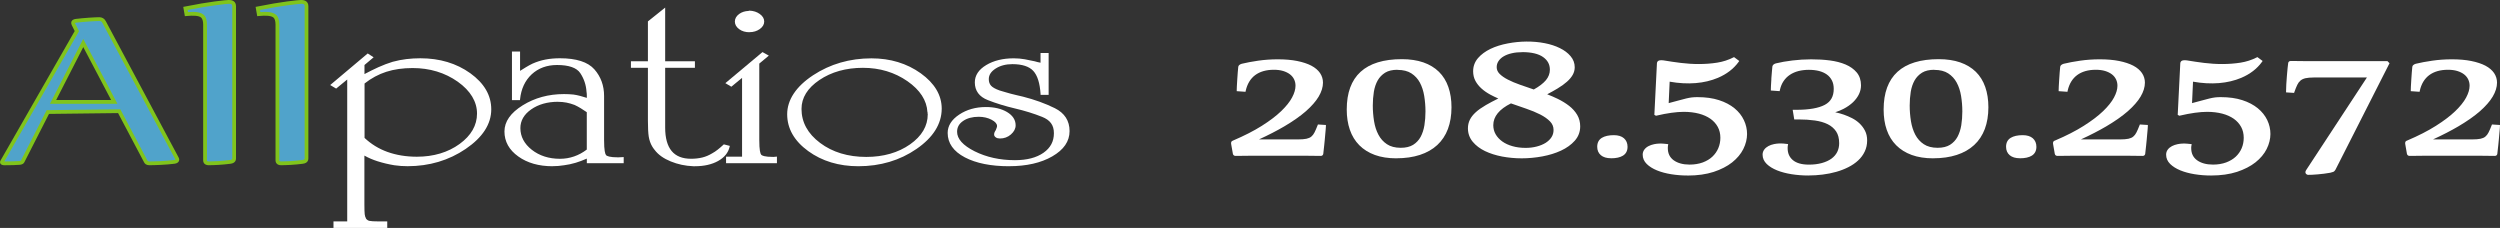 <?xml version="1.0" encoding="UTF-8"?>
<svg id="Layer_1" data-name="Layer 1" xmlns="http://www.w3.org/2000/svg" viewBox="0 0 638.86 58.24">
  <rect x="0" y="0" width="638.86" height="58.24" fill="#333333" stroke="none"/>
  <defs>
    <style>
      .cls-1 {
        fill: #fff;
      }

      .cls-2 {
        fill: #80c41c;
      }

      .cls-3 {
        fill: #50a3cb;
      }
    </style>
  </defs>
  <g>
    <g>
      <path class="cls-1" d="m316.38,22.99c0-.1.01-.39.03-.89.02-.5.05-1.06.1-1.69.04-.63.09-1.25.13-1.87.04-.62.09-1.08.13-1.4.02-.22.24-.4.65-.53,1.19-.29,2.57-.55,4.16-.78,1.59-.23,3.23-.35,4.94-.35,1.88,0,3.52.14,4.92.42,1.4.28,2.57.67,3.51,1.16.94.5,1.64,1.09,2.1,1.79.46.7.7,1.45.7,2.26,0,1.09-.35,2.22-1.05,3.4-.7,1.18-1.77,2.4-3.21,3.65-1.44,1.26-3.26,2.53-5.47,3.84-2.21,1.3-4.83,2.62-7.85,3.94h11.53c.93,0,1.67-.06,2.23-.18.56-.12,1.02-.33,1.38-.62s.66-.69.91-1.17c.25-.49.51-1.1.79-1.83l1.49.1c0,.14-.02.39-.05.74-.03.35-.07.76-.11,1.22-.04.46-.09.95-.13,1.46-.04.51-.09,1.01-.15,1.49-.05.48-.1.91-.15,1.29-.04.38-.08.67-.1.86-.04.13-.15.19-.32.19-1.45-.02-2.65-.03-3.59-.04-.95,0-1.8-.01-2.56-.01h-9.29c-.78,0-1.65,0-2.62.01-.97,0-2.2.02-3.69.04-.19,0-.31-.09-.36-.26l-.42-2.4c-.02-.08-.03-.18-.03-.29,0-.1.03-.17.08-.22.05-.05.15-.1.28-.14,2.85-1.21,5.3-2.46,7.34-3.75,2.04-1.29,3.71-2.55,5-3.79,1.3-1.24,2.25-2.43,2.87-3.58.62-1.15.92-2.21.92-3.16,0-.64-.13-1.23-.39-1.77-.26-.54-.64-1.01-1.15-1.4-.51-.39-1.12-.7-1.85-.91-.72-.22-1.55-.32-2.48-.32-2.03,0-3.69.48-4.97,1.43-1.29.95-2.13,2.35-2.54,4.18l-1.65-.12Z"/>
      <path class="cls-1" d="m337.5,39.84c-1.45-.02-2.65-.03-3.6-.04-.95,0-1.8-.01-2.56-.01h-9.29c-.78,0-1.65,0-2.62.01-.97,0-2.2.02-3.69.04-.35,0-.6-.19-.68-.52l-.43-2.42c-.02-.08-.04-.2-.04-.34,0-.24.1-.39.19-.46.09-.08.21-.14.38-.21,2.8-1.2,5.26-2.45,7.27-3.72,2.01-1.27,3.68-2.53,4.95-3.75,1.26-1.21,2.21-2.39,2.8-3.5.59-1.1.88-2.11.88-3.01,0-.59-.12-1.14-.36-1.63-.23-.49-.59-.92-1.05-1.28-.47-.36-1.06-.65-1.74-.86-.69-.21-1.49-.31-2.38-.31-1.95,0-3.55.46-4.77,1.36-1.21.9-2.02,2.24-2.42,3.99l-.06.28-2.24-.16v-.31c0-.1.01-.4.03-.9.02-.5.05-1.06.1-1.7l.13-1.87c.04-.62.09-1.1.13-1.42.03-.35.33-.63.88-.8,1.2-.29,2.61-.56,4.21-.79,1.6-.23,3.27-.35,4.99-.35,1.89,0,3.57.14,4.99.43,1.43.29,2.64.69,3.6,1.19.98.52,1.73,1.16,2.23,1.89.5.75.75,1.57.75,2.45,0,1.14-.37,2.34-1.1,3.57-.72,1.21-1.82,2.46-3.27,3.74-1.44,1.26-3.3,2.56-5.52,3.87-1.86,1.09-4.03,2.21-6.47,3.33h9.98c.9,0,1.63-.06,2.16-.17.51-.11.92-.29,1.24-.55.32-.27.6-.62.82-1.07.24-.47.5-1.08.78-1.8l.09-.23,2.04.13v.31c0,.15-.02.41-.05.77l-.11,1.22c-.04.46-.09.95-.13,1.46-.04.52-.09,1.01-.15,1.5l-.24,2.16c-.06.2-.21.49-.65.49Zm-11.95-22.67c.96,0,1.82.11,2.57.34.76.23,1.42.55,1.95.97.55.42.97.94,1.25,1.52.28.59.42,1.23.42,1.92,0,1.01-.32,2.13-.96,3.32-.63,1.18-1.61,2.41-2.93,3.67-1.3,1.25-3,2.53-5.06,3.83-2.05,1.29-4.53,2.56-7.38,3.77-.15.05-.18.09-.19.09.03.07.04.13.05.17l.43,2.43c1.52-.03,2.75-.04,3.72-.05.97,0,1.85-.01,2.63-.01h9.29c.76,0,1.61,0,2.56.01.95,0,2.15.02,3.6.04h0s.23-2.06.23-2.06c.05-.48.1-.97.15-1.48.04-.51.09-1,.13-1.46l.11-1.22c.01-.16.03-.29.03-.4l-.92-.06c-.25.65-.5,1.2-.72,1.64-.27.53-.6.96-.99,1.28-.4.33-.91.56-1.52.69-.58.12-1.35.19-2.3.19h-13.11l1.45-.63c3-1.32,5.63-2.64,7.82-3.93,2.19-1.29,4.01-2.57,5.42-3.8,1.4-1.23,2.46-2.43,3.14-3.57.67-1.13,1.01-2.21,1.01-3.23,0-.74-.22-1.44-.64-2.08-.43-.65-1.1-1.21-1.98-1.68-.91-.48-2.06-.86-3.42-1.13-1.38-.27-3.01-.41-4.86-.41-1.68,0-3.33.12-4.89.34-1.58.23-2.97.49-4.13.77-.31.1-.39.2-.4.24-.04.33-.09.79-.13,1.39l-.13,1.87c-.04.63-.08,1.19-.1,1.68-.01.23-.02.42-.02.56l1.06.08c.45-1.77,1.32-3.15,2.6-4.1,1.34-.99,3.08-1.49,5.17-1.49Z"/>
    </g>
    <g>
      <path class="cls-1" d="m358.26,15.47c2.03,0,3.82.27,5.36.8,1.54.54,2.83,1.31,3.87,2.34,1.04,1.02,1.81,2.28,2.33,3.76.52,1.49.78,3.17.78,5.06,0,2.05-.3,3.86-.89,5.43-.59,1.57-1.47,2.9-2.64,3.98-1.17,1.08-2.61,1.9-4.32,2.46-1.72.56-3.69.84-5.91.84-2.05,0-3.84-.28-5.38-.84-1.53-.56-2.82-1.36-3.85-2.41-1.04-1.05-1.81-2.32-2.33-3.81-.52-1.49-.78-3.18-.78-5.07,0-8.36,4.59-12.53,13.76-12.53Zm-1.13,2.04c-1.36,0-2.47.26-3.32.79-.85.53-1.53,1.23-2.02,2.1-.5.87-.84,1.88-1.02,3.02-.18,1.14-.28,2.33-.28,3.56,0,1.37.11,2.72.32,4.05.22,1.33.6,2.51,1.15,3.56.55,1.05,1.31,1.89,2.28,2.54.97.65,2.21.97,3.72.97,1.36,0,2.47-.27,3.34-.81.86-.54,1.54-1.26,2.02-2.16.49-.89.82-1.92,1-3.08.18-1.16.28-2.35.28-3.58,0-1.36-.11-2.7-.32-4.01-.22-1.32-.6-2.49-1.15-3.51-.55-1.02-1.31-1.85-2.28-2.48-.97-.63-2.21-.95-3.72-.95Z"/>
      <path class="cls-1" d="m356.83,40.46c-2.08,0-3.93-.29-5.49-.86-1.57-.57-2.91-1.41-3.98-2.49-1.07-1.08-1.88-2.4-2.41-3.94-.53-1.52-.8-3.26-.8-5.18,0-8.54,4.74-12.87,14.1-12.87,2.06,0,3.9.28,5.47.82,1.58.55,2.93,1.36,3.99,2.41,1.07,1.05,1.88,2.36,2.41,3.89.53,1.52.8,3.25.8,5.17,0,2.07-.31,3.94-.91,5.55-.61,1.62-1.53,3-2.72,4.1-1.2,1.11-2.69,1.96-4.45,2.53-1.74.57-3.77.86-6.01.86Zm1.42-24.66c-9.04,0-13.43,3.99-13.43,12.2,0,1.84.26,3.51.76,4.96.5,1.44,1.26,2.68,2.25,3.69,1,1.01,2.25,1.79,3.73,2.33,1.49.54,3.26.82,5.26.82,2.18,0,4.13-.28,5.81-.82,1.66-.54,3.08-1.34,4.2-2.38,1.12-1.04,1.98-2.33,2.55-3.85.58-1.53.87-3.32.87-5.31,0-1.84-.26-3.5-.76-4.95-.5-1.43-1.26-2.65-2.25-3.64s-2.26-1.74-3.75-2.26c-1.5-.52-3.27-.78-5.25-.78Zm-.29,22.62c-1.57,0-2.89-.35-3.91-1.03-1.01-.68-1.82-1.57-2.39-2.66-.56-1.07-.96-2.3-1.18-3.66-.22-1.34-.33-2.72-.33-4.1,0-1.24.09-2.46.28-3.61.19-1.18.55-2.23,1.06-3.13.52-.92,1.24-1.66,2.14-2.21.9-.56,2.08-.84,3.49-.84,1.57,0,2.88.34,3.91,1,1.01.66,1.82,1.53,2.39,2.6.56,1.05.96,2.27,1.18,3.61.22,1.33.33,2.7.33,4.07,0,1.24-.09,2.46-.28,3.64-.19,1.19-.54,2.26-1.04,3.19-.51.94-1.23,1.71-2.14,2.28-.91.57-2.09.87-3.51.87Zm-.84-20.59c-1.29,0-2.35.25-3.15.74-.8.5-1.44,1.16-1.91,1.98-.47.83-.8,1.81-.98,2.91-.18,1.12-.27,2.3-.27,3.51,0,1.35.11,2.7.32,4,.21,1.29.58,2.45,1.12,3.46.52.99,1.25,1.81,2.17,2.42.91.61,2.1.92,3.54.92,1.29,0,2.35-.26,3.16-.76.81-.51,1.45-1.19,1.91-2.03.46-.86.79-1.86.97-2.97.18-1.14.27-2.33.27-3.53,0-1.33-.11-2.66-.32-3.96-.21-1.28-.58-2.42-1.11-3.41-.52-.97-1.25-1.76-2.17-2.36-.91-.59-2.1-.89-3.54-.89Z"/>
    </g>
    <g>
      <path class="cls-1" d="m403.47,32.29c0,1.33-.44,2.48-1.31,3.46-.87.98-2.01,1.8-3.4,2.44-1.39.65-2.96,1.13-4.7,1.45-1.74.32-3.48.48-5.23.48s-3.33-.15-4.92-.46c-1.6-.3-3.02-.76-4.27-1.37-1.25-.61-2.26-1.37-3.03-2.29-.77-.92-1.15-1.99-1.15-3.22,0-.73.15-1.41.45-2.04.3-.62.78-1.23,1.43-1.82.65-.59,1.49-1.19,2.54-1.8,1.05-.61,2.32-1.27,3.81-1.99-.95-.38-1.84-.8-2.67-1.25-.83-.45-1.56-.95-2.19-1.51-.63-.56-1.12-1.18-1.49-1.86-.37-.68-.55-1.45-.55-2.31,0-1.2.39-2.25,1.17-3.15.78-.9,1.8-1.66,3.08-2.26,1.27-.61,2.73-1.07,4.36-1.38,1.63-.31,3.3-.47,5-.47,1.49,0,2.94.14,4.34.42,1.4.28,2.65.69,3.74,1.22,1.09.54,1.96,1.19,2.62,1.97.66.78.99,1.65.99,2.62,0,.62-.16,1.21-.47,1.77-.31.56-.78,1.11-1.39,1.67-.62.55-1.4,1.11-2.35,1.69-.95.58-2.05,1.18-3.3,1.82,1.17.43,2.28.91,3.35,1.43,1.07.52,2.02,1.1,2.85,1.75.83.65,1.49,1.38,1.98,2.2.49.82.73,1.75.73,2.77Zm-17.36-6.23c-3.22,1.57-4.83,3.54-4.83,5.92,0,.91.22,1.74.65,2.49.43.75,1.03,1.4,1.8,1.94.77.54,1.67.96,2.72,1.26,1.05.3,2.2.44,3.45.44,1.01,0,1.98-.12,2.88-.35.91-.23,1.7-.56,2.38-.98.68-.42,1.21-.94,1.6-1.55.39-.61.58-1.29.58-2.04,0-.93-.33-1.73-.99-2.41-.66-.68-1.52-1.29-2.59-1.83-1.07-.54-2.27-1.04-3.61-1.5-1.34-.46-2.69-.92-4.05-1.4Zm5.89-2.83c1.49-.81,2.6-1.66,3.32-2.53.72-.87,1.08-1.83,1.08-2.89,0-1.44-.62-2.6-1.86-3.49-1.24-.89-3.08-1.33-5.52-1.33-.99,0-1.91.1-2.75.29-.84.19-1.57.47-2.17.83-.6.36-1.08.8-1.42,1.32-.35.52-.52,1.1-.52,1.74,0,.72.27,1.36.83,1.92.55.56,1.28,1.07,2.2,1.55.92.47,1.96.92,3.14,1.33,1.18.42,2.4.84,3.68,1.27Z"/>
      <path class="cls-1" d="m388.83,40.46c-1.7,0-3.37-.16-4.98-.46-1.62-.31-3.08-.78-4.36-1.39-1.29-.62-2.34-1.42-3.14-2.38-.81-.98-1.23-2.13-1.23-3.44,0-.78.16-1.51.49-2.18.32-.66.82-1.3,1.5-1.92.66-.61,1.54-1.22,2.6-1.84.9-.52,1.96-1.08,3.17-1.68-.71-.31-1.39-.64-2.03-.98-.85-.46-1.61-.98-2.25-1.56-.65-.58-1.18-1.24-1.56-1.95-.39-.72-.59-1.56-.59-2.47,0-1.27.42-2.41,1.25-3.37.8-.93,1.88-1.72,3.18-2.35,1.29-.62,2.79-1.09,4.44-1.4,3.08-.59,6.43-.65,9.47-.05,1.42.28,2.71.7,3.82,1.25,1.13.55,2.05,1.24,2.73,2.05.71.83,1.07,1.79,1.07,2.84,0,.68-.17,1.33-.51,1.94-.33.59-.82,1.18-1.46,1.75-.62.56-1.43,1.14-2.4,1.73-.78.47-1.67.97-2.66,1.49.92.36,1.83.76,2.69,1.17,1.08.53,2.06,1.13,2.91,1.79.86.67,1.55,1.44,2.06,2.3.51.87.77,1.86.77,2.94,0,1.4-.47,2.64-1.4,3.68-.9,1.01-2.08,1.86-3.51,2.52-1.41.66-3.02,1.15-4.78,1.48-1.75.32-3.53.49-5.29.49Zm1.55-29.17c-1.68,0-3.34.15-4.94.46-1.6.31-3.03.76-4.28,1.35-1.23.58-2.22,1.32-2.97,2.18-.73.85-1.09,1.81-1.09,2.94,0,.8.17,1.53.51,2.15.35.64.82,1.24,1.42,1.77.6.54,1.32,1.03,2.12,1.47.81.44,1.7.85,2.64,1.23l.69.28-.67.32c-1.47.71-2.74,1.37-3.78,1.98-1.02.59-1.86,1.18-2.48,1.76-.61.56-1.07,1.14-1.35,1.72-.28.58-.42,1.21-.42,1.89,0,1.16.35,2.15,1.07,3.01.73.88,1.71,1.62,2.92,2.2,1.22.59,2.63,1.04,4.19,1.34,3.2.61,6.68.59,10.03-.02,1.7-.31,3.26-.79,4.62-1.42,1.34-.62,2.45-1.42,3.29-2.36.83-.93,1.23-1.99,1.23-3.24,0-.96-.23-1.83-.68-2.6-.46-.78-1.1-1.49-1.89-2.11-.81-.63-1.75-1.21-2.79-1.71-1.06-.51-2.17-.99-3.32-1.41l-.71-.26.67-.34c1.24-.63,2.34-1.24,3.28-1.81.93-.56,1.7-1.12,2.3-1.65.58-.52,1.03-1.05,1.33-1.58.28-.51.43-1.05.43-1.61,0-.9-.3-1.69-.91-2.41-.62-.74-1.47-1.37-2.52-1.88-1.06-.52-2.29-.92-3.66-1.19-1.38-.27-2.81-.41-4.27-.41Zm-.49,27.16c-1.28,0-2.47-.15-3.54-.46-1.08-.3-2.03-.74-2.82-1.31-.8-.57-1.44-1.26-1.89-2.05-.46-.8-.69-1.69-.69-2.66,0-2.51,1.69-4.6,5.01-6.22l.12-.06.13.05c1.36.48,2.71.95,4.04,1.4,1.34.45,2.57.96,3.65,1.52,1.1.56,2,1.2,2.68,1.9.72.74,1.08,1.63,1.08,2.64,0,.81-.21,1.56-.63,2.22-.41.65-.99,1.2-1.71,1.65-.71.44-1.54.78-2.47,1.02-.93.24-1.93.36-2.96.36Zm-3.77-12.03c-3,1.49-4.52,3.36-4.52,5.56,0,.85.2,1.63.6,2.33.41.71.98,1.32,1.7,1.84.73.52,1.61.93,2.62,1.21,1.01.29,2.14.43,3.36.43.98,0,1.92-.11,2.8-.34.87-.22,1.64-.54,2.29-.94.63-.4,1.14-.88,1.5-1.44.36-.56.53-1.17.53-1.86,0-.84-.29-1.56-.9-2.18-.63-.65-1.47-1.24-2.5-1.77-1.06-.54-2.26-1.03-3.57-1.48-1.3-.44-2.6-.89-3.92-1.36Zm5.9-2.83l-.14-.05c-1.28-.43-2.5-.86-3.68-1.27-1.19-.42-2.26-.87-3.18-1.35-.94-.48-1.71-1.02-2.29-1.61-.61-.62-.92-1.34-.92-2.15,0-.7.19-1.35.57-1.92.37-.56.89-1.04,1.53-1.42.63-.38,1.39-.67,2.27-.86.86-.2,1.81-.3,2.83-.3,2.5,0,4.42.47,5.71,1.39,1.33.95,2,2.21,2,3.76,0,1.13-.39,2.17-1.16,3.1-.75.9-1.9,1.78-3.42,2.61l-.13.07Zm-3.01-10.26c-.97,0-1.87.09-2.68.28-.81.18-1.5.45-2.08.79-.56.33-1,.74-1.32,1.22-.31.47-.46.98-.46,1.55,0,.63.24,1.19.73,1.69.52.53,1.24,1.03,2.12,1.48.9.46,1.94.91,3.1,1.31,1.13.4,2.31.81,3.53,1.22,1.38-.77,2.42-1.57,3.1-2.38.67-.81,1.01-1.71,1.01-2.68,0-1.34-.56-2.39-1.72-3.22-1.18-.84-2.97-1.27-5.33-1.27Z"/>
    </g>
    <g>
      <path class="cls-1" d="m415.58,37.49c0,.91-.34,1.57-1.02,1.99-.68.41-1.64.62-2.87.62-1.04,0-1.83-.23-2.38-.69-.55-.46-.83-1.1-.83-1.92,0-.91.35-1.58,1.04-2,.69-.42,1.65-.64,2.88-.64,1.04,0,1.82.24,2.36.71.54.47.81,1.11.81,1.93Z"/>
      <path class="cls-1" d="m411.69,40.44c-1.11,0-1.98-.26-2.59-.77-.63-.53-.94-1.26-.94-2.17,0-1.03.4-1.8,1.19-2.28.74-.45,1.77-.68,3.06-.68,1.11,0,1.98.27,2.58.79.61.54.92,1.27.92,2.18,0,1.03-.4,1.79-1.18,2.27-.73.45-1.75.67-3.04.67Zm.71-5.25c-1.16,0-2.08.2-2.71.59-.59.36-.88.92-.88,1.72,0,.72.23,1.26.71,1.66.49.41,1.22.62,2.17.62,1.16,0,2.07-.19,2.69-.57.58-.35.86-.91.86-1.71,0-.72-.23-1.27-.7-1.68-.48-.41-1.2-.62-2.15-.62Z"/>
    </g>
    <g>
      <path class="cls-1" d="m423.06,29.18l.65-13.01c.02-.22.17-.36.44-.4.27-.04.56-.04.86.01,1.42.24,2.91.46,4.45.65,1.54.19,3.13.29,4.74.29s3.11-.12,4.62-.36c1.5-.24,2.91-.69,4.23-1.37l.91.67c-1.23,1.69-2.94,3-5.13,3.93-2.19.93-4.69,1.39-7.5,1.39-1.6,0-3.27-.17-5.02-.5l-.29,6.3c1.23-.32,2.22-.58,2.98-.79.76-.21,1.4-.38,1.93-.5.53-.13,1-.22,1.41-.26.41-.05.87-.07,1.39-.07,2.05,0,3.85.25,5.39.75,1.54.5,2.83,1.18,3.85,2.03,1.03.85,1.8,1.82,2.32,2.91.52,1.09.78,2.23.78,3.42s-.31,2.46-.92,3.68-1.54,2.32-2.77,3.29c-1.23.97-2.77,1.77-4.63,2.37-1.86.61-4.03.91-6.51.91-1.4,0-2.77-.11-4.11-.32-1.34-.22-2.53-.54-3.56-.96-1.04-.42-1.87-.94-2.49-1.56-.63-.62-.94-1.33-.94-2.15,0-.42.12-.78.36-1.1.24-.32.56-.58.96-.79.4-.21.85-.36,1.36-.47.51-.1,1.03-.16,1.57-.16.26,0,.52.01.78.04.26.02.52.05.78.08-.02.13-.04.25-.05.36-.01.11-.02.23-.02.36,0,1.45.54,2.58,1.62,3.37,1.08.79,2.5,1.19,4.27,1.19,1.3,0,2.46-.19,3.48-.58,1.03-.38,1.88-.9,2.57-1.55.69-.65,1.22-1.41,1.59-2.28.37-.87.55-1.8.55-2.79,0-1.09-.23-2.06-.7-2.92-.46-.86-1.12-1.59-1.98-2.19-.85-.6-1.87-1.05-3.06-1.37-1.19-.31-2.5-.47-3.95-.47-1.92,0-4.27.33-7.06.98l-.13-.07Z"/>
      <path class="cls-1" d="m431.22,44.85c-1.41,0-2.82-.11-4.17-.33-1.36-.22-2.58-.55-3.63-.98-1.07-.44-1.95-.99-2.6-1.63-.69-.68-1.04-1.48-1.04-2.38,0-.49.14-.92.42-1.3.27-.36.62-.66,1.07-.89.42-.22.91-.39,1.45-.5.78-.16,1.62-.2,2.45-.12.26.02.52.05.79.08l.35.04-.06.34c-.02.12-.04.23-.04.33,0,.1-.01.21-.01.33,0,1.35.49,2.37,1.48,3.1,1.02.74,2.39,1.12,4.08,1.12,1.25,0,2.38-.19,3.37-.55.98-.37,1.81-.86,2.46-1.48.65-.61,1.16-1.34,1.51-2.16.35-.83.53-1.72.53-2.66,0-1.02-.22-1.96-.66-2.77-.44-.81-1.07-1.51-1.87-2.08-.82-.57-1.81-1.02-2.95-1.32-1.16-.3-2.46-.46-3.87-.46-1.89,0-4.24.33-6.98.97l-.12.03-.42-.23.66-13.22c.04-.39.3-.65.72-.71.3-.05.62-.04.96.01,1.42.24,2.91.46,4.44.65,3,.37,6.26.41,9.27-.07,1.46-.23,2.85-.68,4.13-1.33l.18-.09,1.34.99-.19.27c-1.26,1.73-3.03,3.09-5.27,4.04-3.4,1.44-7.63,1.82-12.33.98l-.25,5.48c1.03-.27,1.88-.49,2.54-.68.76-.21,1.41-.38,1.94-.51.54-.13,1.03-.22,1.45-.27.42-.05.9-.07,1.43-.07,2.08,0,3.93.26,5.5.77,1.58.51,2.91,1.22,3.96,2.08,1.06.87,1.87,1.89,2.4,3.03.54,1.13.81,2.33.81,3.56s-.32,2.56-.96,3.83c-.63,1.26-1.6,2.41-2.86,3.41-1.25.99-2.85,1.81-4.73,2.43-1.88.61-4.11.93-6.61.93Zm-6.87-7.5c-.51,0-1.02.05-1.5.15-.48.1-.91.25-1.27.44-.35.18-.64.42-.84.69-.2.26-.29.56-.29.91,0,.73.27,1.35.84,1.91.59.58,1.39,1.08,2.39,1.49,1.01.41,2.18.73,3.49.94,1.32.21,2.68.32,4.06.32,2.44,0,4.59-.3,6.41-.89,1.81-.59,3.34-1.37,4.53-2.32,1.19-.94,2.09-2.01,2.68-3.18.59-1.17.89-2.36.89-3.53s-.25-2.23-.75-3.27c-.49-1.04-1.24-1.99-2.23-2.8-.99-.82-2.25-1.48-3.75-1.97-1.5-.49-3.28-.74-5.29-.74-.51,0-.96.02-1.35.07-.39.05-.85.13-1.37.26-.53.13-1.17.29-1.92.5-.76.21-1.75.47-2.98.79l-.43.11.33-7.13.38.07c4.71.91,8.96.56,12.33-.87,2.01-.85,3.62-2.05,4.8-3.56l-.48-.35c-1.29.63-2.68,1.07-4.14,1.31-3.06.49-6.4.45-9.45.07-1.54-.19-3.04-.41-4.47-.65-.27-.04-.52-.05-.75-.01-.15.02-.15.06-.16.1l-.63,12.66c2.67-.61,4.97-.92,6.84-.92,1.47,0,2.83.16,4.04.48,1.22.32,2.29.8,3.17,1.42.89.63,1.59,1.4,2.08,2.31.49.91.74,1.95.74,3.08,0,1.03-.19,2.01-.58,2.92-.38.91-.94,1.71-1.67,2.39-.72.67-1.62,1.22-2.69,1.61-1.06.4-2.27.6-3.6.6-1.83,0-3.34-.42-4.47-1.25-1.17-.85-1.75-2.08-1.75-3.63,0-.14,0-.27.02-.39,0-.01,0-.02,0-.04-.14-.02-.29-.03-.43-.04-.25-.02-.5-.03-.75-.03Z"/>
    </g>
    <g>
      <path class="cls-1" d="m456.55,37.11c-.02.13-.04.25-.05.37-.01.12-.02.24-.02.37,0,1.41.49,2.52,1.46,3.33.97.82,2.41,1.22,4.31,1.22,1.27,0,2.41-.14,3.42-.42s1.85-.67,2.54-1.17c.69-.5,1.21-1.11,1.57-1.82.36-.71.53-1.51.53-2.39,0-1.29-.28-2.36-.83-3.19-.55-.83-1.31-1.49-2.27-1.97-.96-.48-2.09-.81-3.4-.99-1.31-.18-2.72-.28-4.23-.28h-.81l-.29-1.8h.55c3.32,0,5.8-.44,7.43-1.32,1.63-.88,2.45-2.33,2.45-4.36,0-.89-.17-1.67-.5-2.32-.33-.65-.8-1.19-1.39-1.62-.59-.42-1.3-.74-2.1-.95-.81-.21-1.7-.31-2.67-.31s-1.92.11-2.77.34c-.85.22-1.61.56-2.28,1.01-.67.45-1.24,1.01-1.7,1.7-.46.69-.79,1.49-.99,2.4l-1.65-.12c0-.1.01-.39.03-.89.02-.5.05-1.05.1-1.67.04-.61.09-1.22.13-1.82.04-.6.09-1.07.13-1.4.04-.24.26-.42.65-.53,1.23-.3,2.63-.55,4.21-.74,1.58-.19,3.24-.29,4.99-.29,1.55,0,3.06.1,4.52.29,1.46.19,2.75.53,3.89,1.01,1.13.48,2.04,1.13,2.72,1.94.68.82,1.02,1.85,1.02,3.09,0,.72-.16,1.42-.49,2.11-.32.69-.8,1.34-1.44,1.95-.64.62-1.43,1.17-2.36,1.65-.94.49-2.02.88-3.25,1.19v.1c.39.05.88.14,1.49.26.6.13,1.24.31,1.91.54.67.23,1.35.52,2.04.87.69.35,1.31.78,1.85,1.29.54.51.98,1.1,1.33,1.77.34.67.52,1.45.52,2.32,0,.99-.19,1.89-.58,2.71-.39.82-.93,1.54-1.62,2.18-.69.64-1.51,1.19-2.45,1.67-.94.47-1.95.86-3.03,1.16-1.08.3-2.21.53-3.4.68-1.19.15-2.38.23-3.56.23-1.49,0-2.92-.11-4.29-.32-1.37-.22-2.59-.54-3.64-.96-1.06-.42-1.91-.94-2.54-1.56-.64-.62-.96-1.33-.96-2.15,0-.42.12-.78.36-1.1.24-.32.56-.59.96-.8.4-.22.85-.38,1.36-.48.51-.1,1.03-.16,1.57-.16.26,0,.52.01.78.04.26.02.52.05.78.08Z"/>
      <path class="cls-1" d="m462.18,44.85c-1.5,0-2.96-.11-4.34-.33-1.39-.22-2.64-.55-3.71-.98-1.09-.44-1.99-.99-2.65-1.63-.7-.68-1.06-1.48-1.06-2.38,0-.49.14-.92.42-1.3.26-.36.62-.66,1.06-.9.43-.23.91-.4,1.45-.51.78-.16,1.62-.2,2.45-.13.26.02.52.05.79.09l.35.04-.06.34c-.02.12-.04.23-.05.34,0,.11-.01.22-.01.34,0,1.32.44,2.32,1.34,3.08.91.76,2.28,1.15,4.09,1.15,1.24,0,2.36-.14,3.33-.41.96-.27,1.78-.64,2.44-1.12.64-.47,1.14-1.04,1.47-1.7.33-.66.5-1.42.5-2.24,0-1.22-.26-2.23-.77-3-.52-.78-1.24-1.4-2.14-1.85-.92-.46-2.04-.78-3.3-.96-1.28-.18-2.69-.27-4.18-.27h-1.09l-.4-2.46h.94c3.25,0,5.7-.43,7.28-1.28,1.53-.82,2.27-2.16,2.27-4.07,0-.84-.16-1.57-.47-2.17-.31-.6-.74-1.11-1.29-1.5-.56-.4-1.23-.7-1.99-.9-1.57-.4-3.65-.4-5.28.02-.81.21-1.55.54-2.18.96-.63.42-1.17.96-1.61,1.61-.44.65-.75,1.42-.94,2.28l-.06.28-2.25-.16v-.31c0-.1.01-.4.03-.9.02-.5.05-1.06.1-1.67v-.22c.05-.54.09-1.08.13-1.61.04-.61.09-1.08.13-1.42.07-.39.37-.65.88-.8,1.25-.31,2.68-.56,4.26-.75,2.99-.36,6.48-.41,9.59,0,1.48.2,2.82.54,3.97,1.03,1.18.5,2.13,1.18,2.85,2.03.73.87,1.1,1.99,1.1,3.3,0,.76-.17,1.52-.52,2.25-.34.72-.85,1.41-1.51,2.05-.66.63-1.48,1.21-2.44,1.71-.64.33-1.35.62-2.12.87.09.02.18.04.27.06.62.13,1.27.32,1.95.55.68.24,1.38.54,2.08.89.72.37,1.36.82,1.92,1.35.56.54,1.03,1.16,1.39,1.86.37.72.55,1.55.55,2.48,0,1.04-.21,2-.62,2.85-.4.85-.97,1.62-1.69,2.28-.71.66-1.56,1.24-2.52,1.72-.95.48-1.99.88-3.09,1.19-1.09.31-2.25.54-3.45.69-1.19.15-2.41.23-3.6.23Zm-7.19-7.53c-.51,0-1.02.05-1.5.15-.47.1-.9.25-1.27.45-.36.19-.64.43-.85.71-.2.26-.29.56-.29.91,0,.73.28,1.35.85,1.91.6.58,1.42,1.08,2.44,1.49,1.03.41,2.23.73,3.57.94,2.42.38,5.13.43,7.76.09,1.17-.15,2.29-.38,3.35-.67,1.06-.3,2.05-.68,2.97-1.14.91-.45,1.7-1,2.37-1.61.66-.61,1.18-1.31,1.54-2.08.37-.77.55-1.63.55-2.57,0-.82-.16-1.55-.48-2.17-.33-.63-.75-1.2-1.26-1.68-.51-.49-1.11-.9-1.77-1.24-.67-.34-1.35-.63-2-.86-.65-.23-1.28-.4-1.87-.53-.59-.13-1.08-.21-1.46-.26l-.29-.04v-.65l.25-.06c1.2-.29,2.27-.68,3.18-1.16.91-.47,1.68-1.01,2.29-1.6.61-.58,1.07-1.21,1.37-1.86.3-.64.45-1.3.45-1.97,0-1.16-.32-2.13-.94-2.88-.64-.77-1.52-1.39-2.59-1.85-1.1-.46-2.38-.8-3.8-.98-3.05-.4-6.49-.36-9.42,0-1.56.19-2.96.44-4.17.74-.1.03-.38.12-.4.26-.04.32-.08.78-.12,1.37l-.13,1.82c-.04.61-.08,1.16-.1,1.66,0,.23-.02.42-.02.56l1.05.08c.21-.83.53-1.58.97-2.23.48-.72,1.09-1.32,1.79-1.79.69-.46,1.5-.82,2.38-1.05,1.73-.45,3.92-.46,5.61-.02.85.22,1.59.55,2.21,1,.64.45,1.14,1.04,1.5,1.74.36.7.54,1.53.54,2.48,0,2.15-.88,3.72-2.62,4.65-1.67.9-4.23,1.36-7.59,1.36h-.16l.18,1.13h.53c1.52,0,2.96.09,4.27.28,1.34.19,2.51.53,3.5,1.03,1.01.5,1.81,1.2,2.4,2.08.58.88.88,2.02.88,3.37,0,.93-.19,1.78-.57,2.53-.38.75-.94,1.41-1.67,1.94-.72.53-1.61.94-2.65,1.23-1.03.29-2.21.43-3.5.43-1.97,0-3.49-.44-4.52-1.3-1.05-.88-1.58-2.08-1.58-3.59,0-.14,0-.27.02-.4,0-.02,0-.04,0-.05-.14-.02-.29-.03-.43-.04-.25-.02-.5-.03-.75-.03Z"/>
    </g>
    <g>
      <path class="cls-1" d="m495.44,15.47c2.03,0,3.82.27,5.36.8,1.54.54,2.83,1.31,3.87,2.34,1.04,1.02,1.81,2.28,2.33,3.76.52,1.49.78,3.17.78,5.06,0,2.05-.3,3.86-.89,5.43-.59,1.57-1.47,2.9-2.64,3.98-1.17,1.08-2.61,1.9-4.32,2.46-1.72.56-3.69.84-5.91.84-2.05,0-3.84-.28-5.38-.84-1.53-.56-2.82-1.36-3.85-2.41-1.04-1.05-1.81-2.32-2.33-3.81-.52-1.49-.78-3.18-.78-5.07,0-8.36,4.59-12.53,13.76-12.53Zm-1.13,2.04c-1.36,0-2.47.26-3.32.79-.85.53-1.53,1.23-2.02,2.1-.5.87-.84,1.88-1.02,3.02-.18,1.14-.27,2.33-.27,3.56,0,1.37.11,2.72.32,4.05.21,1.33.6,2.51,1.15,3.56.55,1.05,1.31,1.89,2.28,2.54.97.65,2.21.97,3.72.97,1.36,0,2.47-.27,3.34-.81.86-.54,1.54-1.26,2.02-2.16.49-.89.82-1.92,1-3.08.18-1.16.28-2.35.28-3.58,0-1.36-.11-2.7-.32-4.01-.22-1.32-.6-2.49-1.15-3.51-.55-1.02-1.31-1.85-2.28-2.48-.97-.63-2.21-.95-3.72-.95Z"/>
      <path class="cls-1" d="m494.02,40.46c-2.08,0-3.93-.29-5.49-.86-1.57-.57-2.91-1.41-3.98-2.49-1.07-1.08-1.88-2.4-2.41-3.94-.53-1.52-.79-3.26-.79-5.18,0-8.54,4.74-12.87,14.09-12.87,2.06,0,3.9.28,5.47.82,1.58.55,2.93,1.36,4,2.41,1.07,1.05,1.88,2.36,2.41,3.89.53,1.51.8,3.25.8,5.17,0,2.07-.31,3.94-.91,5.55-.61,1.61-1.52,3-2.72,4.1-1.2,1.11-2.69,1.96-4.45,2.53-1.74.57-3.77.86-6.01.86Zm1.43-24.66c-9.04,0-13.43,3.99-13.43,12.2,0,1.84.26,3.51.76,4.96.5,1.44,1.26,2.68,2.25,3.69,1,1.01,2.25,1.79,3.73,2.33,1.49.54,3.26.82,5.26.82,2.18,0,4.13-.28,5.81-.82,1.66-.54,3.08-1.34,4.2-2.38,1.12-1.04,1.98-2.33,2.55-3.85.58-1.53.87-3.32.87-5.31,0-1.84-.26-3.51-.76-4.95-.5-1.43-1.26-2.65-2.25-3.64-1-.98-2.26-1.74-3.75-2.26-1.5-.52-3.27-.78-5.25-.78Zm-.29,22.62c-1.57,0-2.88-.35-3.91-1.03-1.01-.68-1.82-1.57-2.39-2.66-.57-1.07-.96-2.31-1.18-3.66-.22-1.33-.33-2.71-.33-4.1,0-1.25.09-2.46.28-3.61.19-1.18.55-2.23,1.06-3.13.52-.92,1.24-1.66,2.14-2.21.9-.56,2.08-.84,3.49-.84,1.57,0,2.88.34,3.91,1,1.01.66,1.82,1.53,2.39,2.6.56,1.05.96,2.26,1.19,3.61.22,1.34.33,2.71.33,4.07,0,1.24-.09,2.47-.28,3.64-.19,1.19-.54,2.26-1.04,3.19-.51.94-1.23,1.71-2.14,2.28-.91.57-2.09.87-3.51.87Zm-.84-20.59c-1.29,0-2.35.25-3.15.74-.8.5-1.44,1.16-1.91,1.98-.47.83-.8,1.81-.98,2.91-.18,1.12-.27,2.3-.27,3.51,0,1.35.11,2.7.32,4,.21,1.28.58,2.45,1.11,3.46.52.99,1.25,1.81,2.17,2.42.91.61,2.1.92,3.54.92,1.29,0,2.35-.26,3.16-.76.81-.51,1.45-1.19,1.91-2.03.46-.86.79-1.86.97-2.97.18-1.13.27-2.32.27-3.53,0-1.33-.11-2.66-.32-3.96-.21-1.28-.58-2.42-1.12-3.41-.52-.97-1.25-1.76-2.17-2.36-.91-.59-2.1-.89-3.54-.89Z"/>
    </g>
    <g>
      <path class="cls-1" d="m520.06,37.49c0,.91-.34,1.57-1.02,1.99-.68.41-1.64.62-2.87.62-1.04,0-1.83-.23-2.38-.69-.55-.46-.83-1.1-.83-1.92,0-.91.34-1.58,1.04-2,.69-.42,1.65-.64,2.88-.64,1.04,0,1.82.24,2.36.71.54.47.81,1.11.81,1.93Z"/>
      <path class="cls-1" d="m516.17,40.44c-1.11,0-1.98-.26-2.59-.77-.63-.53-.94-1.26-.94-2.17,0-1.03.4-1.8,1.19-2.28.74-.45,1.77-.68,3.06-.68,1.11,0,1.98.27,2.58.79.61.54.92,1.27.92,2.18,0,1.03-.4,1.79-1.18,2.27-.73.45-1.75.67-3.04.67Zm.71-5.25c-1.16,0-2.08.2-2.71.59-.59.36-.88.92-.88,1.72,0,.72.23,1.26.71,1.66.49.41,1.22.62,2.17.62,1.16,0,2.07-.19,2.69-.57.58-.35.86-.91.86-1.71,0-.72-.23-1.27-.7-1.68-.48-.42-1.2-.62-2.15-.62Z"/>
    </g>
    <g>
      <path class="cls-1" d="m526.4,22.99c0-.1.01-.39.03-.89.02-.5.05-1.06.1-1.69.04-.63.09-1.25.13-1.87.04-.62.09-1.08.13-1.4.02-.22.24-.4.65-.53,1.19-.29,2.57-.55,4.16-.78,1.59-.23,3.23-.35,4.94-.35,1.88,0,3.52.14,4.92.42,1.4.28,2.57.67,3.51,1.16.94.5,1.64,1.09,2.11,1.79.46.7.7,1.45.7,2.26,0,1.09-.35,2.22-1.05,3.4-.7,1.18-1.77,2.4-3.21,3.65-1.44,1.26-3.26,2.53-5.47,3.84-2.21,1.3-4.83,2.62-7.85,3.94h11.53c.93,0,1.67-.06,2.24-.18.56-.12,1.02-.33,1.38-.62.36-.3.66-.69.91-1.17.25-.49.51-1.1.79-1.83l1.49.1c0,.14-.02.39-.05.74-.03.35-.07.76-.11,1.22-.04.46-.09.95-.13,1.46-.04.51-.09,1.01-.15,1.49-.05.48-.1.91-.14,1.29-.04.38-.08.67-.1.86-.04.13-.15.19-.32.19-1.45-.02-2.65-.03-3.59-.04-.95,0-1.8-.01-2.56-.01h-9.29c-.78,0-1.65,0-2.62.01-.97,0-2.2.02-3.69.04-.19,0-.31-.09-.36-.26l-.42-2.4c-.02-.08-.03-.18-.03-.29,0-.1.03-.17.08-.22.05-.05.15-.1.28-.14,2.85-1.21,5.29-2.46,7.33-3.75,2.04-1.29,3.71-2.55,5-3.79,1.3-1.24,2.25-2.43,2.87-3.58.62-1.15.92-2.21.92-3.16,0-.64-.13-1.23-.39-1.77-.26-.54-.64-1.01-1.15-1.4-.51-.39-1.12-.7-1.85-.91-.72-.22-1.55-.32-2.48-.32-2.03,0-3.69.48-4.97,1.43-1.29.95-2.13,2.35-2.54,4.18l-1.65-.12Z"/>
      <path class="cls-1" d="m547.52,39.84c-1.45-.02-2.65-.03-3.6-.04-.95,0-1.8-.01-2.55-.01h-9.29c-.78,0-1.65,0-2.62.01-.97,0-2.2.02-3.69.04-.35,0-.61-.19-.68-.52l-.42-2.42c-.02-.07-.04-.2-.04-.34,0-.25.1-.39.19-.47.09-.08.21-.14.38-.2,2.81-1.19,5.26-2.45,7.27-3.72,2.01-1.27,3.68-2.53,4.95-3.75,1.26-1.21,2.21-2.39,2.8-3.5.59-1.1.88-2.11.88-3.01,0-.59-.12-1.13-.36-1.63-.24-.49-.59-.93-1.05-1.28-.47-.36-1.06-.65-1.74-.86-.69-.21-1.49-.31-2.38-.31-1.95,0-3.55.46-4.77,1.36-1.21.9-2.03,2.24-2.42,3.99l-.06.28-2.24-.16v-.31c0-.1.01-.4.03-.9.02-.5.05-1.06.1-1.7.04-.63.08-1.25.13-1.87.04-.62.09-1.1.13-1.42.03-.35.33-.63.88-.8,1.2-.29,2.61-.56,4.21-.79,1.6-.23,3.27-.35,4.99-.35,1.89,0,3.57.14,4.99.43,1.43.29,2.64.69,3.6,1.19.99.52,1.73,1.16,2.23,1.89.5.75.75,1.57.75,2.45,0,1.14-.37,2.34-1.1,3.57-.72,1.21-1.82,2.46-3.27,3.74-1.44,1.26-3.3,2.56-5.52,3.87-1.86,1.09-4.03,2.21-6.47,3.33h9.98c.9,0,1.63-.06,2.17-.17.5-.11.92-.29,1.23-.55.32-.26.6-.62.82-1.07.24-.47.5-1.07.78-1.8l.09-.23,2.04.13v.31c0,.15-.02.41-.05.77l-.11,1.22c-.04.46-.09.95-.13,1.46-.04.52-.09,1.01-.15,1.5l-.24,2.16c-.06.2-.21.49-.65.49Zm-11.95-22.67c.96,0,1.82.11,2.57.34.76.23,1.42.55,1.95.97.55.42.97.93,1.25,1.52.28.59.42,1.23.42,1.92,0,1.01-.32,2.12-.96,3.32-.63,1.18-1.61,2.41-2.93,3.67-1.3,1.25-3.01,2.54-5.06,3.83-2.05,1.29-4.53,2.56-7.38,3.77-.15.06-.19.09-.19.09.03.05.04.12.05.16l.43,2.43c1.52-.03,2.75-.04,3.72-.05.97,0,1.85-.01,2.63-.01h9.29c.76,0,1.61,0,2.56.01.95,0,2.15.02,3.6.04h0s.23-2.06.23-2.06c.05-.48.1-.97.15-1.48.04-.51.08-1,.13-1.47l.11-1.22c.01-.16.03-.29.03-.4l-.92-.06c-.26.66-.49,1.19-.72,1.64-.27.53-.6.96-.99,1.28-.4.33-.91.56-1.52.69-.59.13-1.34.19-2.3.19h-13.11l1.45-.63c3-1.32,5.63-2.64,7.82-3.93,2.19-1.29,4.01-2.57,5.42-3.8,1.4-1.23,2.46-2.43,3.14-3.57.67-1.13,1.01-2.21,1.01-3.23,0-.74-.22-1.44-.64-2.08-.43-.65-1.1-1.21-1.98-1.68-.91-.48-2.06-.86-3.42-1.13-1.38-.27-3.01-.41-4.86-.41-1.68,0-3.33.12-4.89.34-1.58.23-2.97.49-4.13.77-.31.1-.39.2-.4.24-.04.33-.09.79-.13,1.4-.04.62-.09,1.24-.13,1.87-.04.63-.08,1.19-.1,1.68,0,.23-.02.42-.02.56l1.05.08c.45-1.77,1.32-3.15,2.6-4.1,1.34-.99,3.08-1.49,5.17-1.49Z"/>
    </g>
    <g>
      <path class="cls-1" d="m556.82,29.18l.65-13.01c.02-.22.17-.36.44-.4.27-.04.56-.04.86.01,1.43.24,2.91.46,4.45.65,1.54.19,3.13.29,4.75.29s3.11-.12,4.61-.36c1.5-.24,2.91-.69,4.23-1.37l.91.67c-1.23,1.69-2.94,3-5.13,3.93-2.19.93-4.69,1.39-7.5,1.39-1.6,0-3.27-.17-5.02-.5l-.29,6.3c1.23-.32,2.22-.58,2.98-.79.76-.21,1.4-.38,1.93-.5.53-.13,1-.22,1.41-.26.41-.05.87-.07,1.39-.07,2.05,0,3.85.25,5.39.75,1.54.5,2.83,1.18,3.85,2.03,1.03.85,1.8,1.82,2.32,2.91.52,1.09.78,2.23.78,3.42s-.31,2.46-.92,3.68-1.54,2.32-2.77,3.29c-1.23.97-2.77,1.77-4.63,2.37-1.86.61-4.03.91-6.51.91-1.4,0-2.77-.11-4.11-.32-1.34-.22-2.53-.54-3.56-.96-1.04-.42-1.87-.94-2.49-1.56-.63-.62-.94-1.33-.94-2.15,0-.42.12-.78.36-1.1.24-.32.56-.58.95-.79.4-.21.85-.36,1.36-.47.51-.1,1.03-.16,1.57-.16.26,0,.52.01.78.04.26.02.52.05.78.08-.02.13-.04.25-.05.36-.01.11-.02.23-.02.36,0,1.45.54,2.58,1.62,3.37,1.08.79,2.5,1.19,4.28,1.19,1.3,0,2.46-.19,3.48-.58,1.03-.38,1.88-.9,2.58-1.55.69-.65,1.22-1.41,1.59-2.28.37-.87.55-1.8.55-2.79,0-1.09-.23-2.06-.7-2.92-.46-.86-1.12-1.59-1.98-2.19-.85-.6-1.87-1.05-3.06-1.37-1.19-.31-2.51-.47-3.95-.47-1.92,0-4.28.33-7.06.98l-.13-.07Z"/>
      <path class="cls-1" d="m564.98,44.85c-1.41,0-2.82-.11-4.17-.33-1.36-.22-2.58-.55-3.63-.98-1.07-.44-1.95-.99-2.6-1.63-.69-.68-1.04-1.48-1.04-2.38,0-.49.14-.93.42-1.3.26-.36.62-.65,1.07-.89.42-.22.91-.39,1.45-.5.78-.16,1.62-.2,2.45-.12.26.02.52.05.79.08l.35.04-.06.34c-.02.12-.04.23-.05.33,0,.1-.01.21-.01.33,0,1.36.49,2.37,1.48,3.1,1.02.74,2.39,1.12,4.08,1.12,1.25,0,2.38-.19,3.36-.55.98-.37,1.81-.86,2.47-1.48.65-.61,1.16-1.34,1.51-2.16.35-.83.52-1.72.52-2.66,0-1.03-.22-1.96-.66-2.77-.44-.81-1.07-1.51-1.87-2.08-.82-.57-1.81-1.02-2.95-1.32-1.16-.3-2.46-.46-3.87-.46-1.89,0-4.24.33-6.98.97l-.12.03-.42-.23.66-13.22c.04-.39.3-.64.72-.71.3-.05.63-.04.96.01,1.42.24,2.92.46,4.44.65,3,.37,6.26.41,9.27-.07,1.46-.23,2.85-.68,4.13-1.33l.18-.09,1.34.99-.19.27c-1.26,1.73-3.03,3.09-5.27,4.04-3.4,1.44-7.63,1.82-12.33.98l-.25,5.48c1.03-.27,1.88-.49,2.54-.68.76-.21,1.41-.38,1.94-.51.54-.13,1.03-.22,1.45-.27.42-.05.9-.07,1.43-.07,2.08,0,3.92.26,5.49.77,1.58.51,2.91,1.22,3.96,2.08,1.06.87,1.87,1.89,2.41,3.02.54,1.13.81,2.33.81,3.56s-.32,2.56-.96,3.83c-.63,1.26-1.6,2.41-2.86,3.41-1.26.99-2.85,1.81-4.73,2.43-1.88.61-4.11.93-6.61.93Zm-6.87-7.5c-.51,0-1.02.05-1.5.15-.48.1-.91.25-1.27.44-.35.18-.64.42-.84.69-.2.26-.29.56-.29.91,0,.73.28,1.35.84,1.91.59.58,1.39,1.08,2.39,1.49,1.01.41,2.18.73,3.49.94,1.32.21,2.68.32,4.06.32,2.44,0,4.59-.3,6.41-.89,1.81-.59,3.33-1.37,4.53-2.32,1.19-.94,2.09-2.01,2.68-3.18.59-1.17.89-2.36.89-3.53s-.25-2.23-.75-3.27c-.5-1.05-1.24-1.99-2.23-2.8-.99-.82-2.25-1.48-3.75-1.97-1.5-.49-3.28-.74-5.29-.74-.51,0-.96.02-1.35.07-.39.05-.85.13-1.37.26-.53.13-1.17.29-1.92.5-.76.21-1.75.47-2.98.79l-.43.11.33-7.13.38.07c4.71.91,8.96.56,12.33-.87,2.01-.85,3.62-2.05,4.8-3.56l-.48-.35c-1.29.63-2.68,1.07-4.14,1.31-3.06.49-6.39.46-9.45.07-1.54-.19-3.04-.41-4.47-.65-.27-.04-.52-.05-.76-.01-.15.02-.15.06-.16.1l-.63,12.66c2.67-.61,4.97-.92,6.84-.92,1.47,0,2.83.16,4.04.48,1.22.32,2.29.8,3.17,1.42.89.63,1.59,1.4,2.08,2.31.49.91.74,1.94.74,3.08,0,1.03-.19,2.01-.58,2.92-.39.91-.95,1.72-1.67,2.39-.72.67-1.62,1.22-2.69,1.61-1.06.4-2.27.6-3.6.6-1.83,0-3.34-.42-4.47-1.25-1.16-.85-1.75-2.08-1.75-3.64,0-.14,0-.27.02-.39,0-.01,0-.03,0-.04-.14-.02-.29-.03-.43-.04-.25-.02-.5-.03-.75-.03Z"/>
    </g>
    <g>
      <path class="cls-1" d="m610.22,16.23l-13.7,26.99c-.11.21-.25.35-.42.42-.17.07-.41.14-.71.2-.48.1-.99.18-1.54.24-.55.06-1.08.12-1.6.17-.52.05-.98.08-1.39.1-.41.02-.7.02-.87.02s-.3-.04-.39-.11c-.09-.07-.13-.16-.13-.25,0-.13.06-.28.19-.45l15.8-24.09h-14.15c-.93,0-1.68.07-2.25.2-.57.14-1.04.36-1.41.67-.37.31-.67.72-.91,1.21-.24.5-.49,1.11-.75,1.85l-1.49-.1c0-.46.02-1.05.06-1.75.04-.7.09-1.41.14-2.12.05-.71.11-1.37.18-1.98.06-.61.12-1.05.16-1.34.04-.13.15-.19.32-.19,1.45.02,2.64.03,3.6.04.95,0,1.79.01,2.53.01h18.46l.26.26Z"/>
      <path class="cls-1" d="m589.98,44.7c-.25,0-.46-.06-.6-.19-.2-.17-.25-.37-.25-.5,0-.2.08-.41.26-.65l15.46-23.56h-13.54c-.9,0-1.63.07-2.17.19-.52.12-.94.32-1.27.6-.33.28-.61.65-.82,1.1-.23.48-.47,1.07-.73,1.81l-.08.24-2.05-.13v-.31c0-.48.02-1.08.06-1.77.04-.71.09-1.41.15-2.13.05-.71.11-1.38.18-1.99.06-.61.12-1.07.16-1.36.06-.18.2-.47.65-.47,1.45.02,2.65.03,3.6.04.95,0,1.79.01,2.52.01h18.6l.52.53-.11.21-13.7,26.99c-.15.28-.34.47-.59.57-.2.08-.45.15-.77.22-.49.1-1.02.18-1.57.24-.55.06-1.09.12-1.61.17-.52.05-1,.08-1.41.1-.42.02-.71.02-.89.02Zm-.19-.69s.32.03,1.05,0c.4-.02.86-.05,1.38-.09.52-.05,1.05-.1,1.59-.17.54-.06,1.04-.14,1.51-.23.28-.06.5-.12.65-.19.1-.04.18-.13.25-.27l13.59-26.77h-18.31c-.74,0-1.58,0-2.53-.01-.95,0-2.15-.02-3.6-.04h0c-.04.28-.09.7-.15,1.24-.06.6-.12,1.26-.18,1.97-.05.71-.1,1.41-.14,2.12-.03.55-.05,1.02-.06,1.42l.93.06c.24-.66.46-1.2.68-1.64.25-.54.59-.98.99-1.32.41-.34.93-.59,1.55-.74.6-.14,1.38-.21,2.33-.21h14.77l-16.14,24.6c-.14.19-.14.26-.14.27h0Z"/>
    </g>
    <g>
      <path class="cls-1" d="m616.41,22.99c0-.1.01-.39.03-.89.02-.5.05-1.06.1-1.69.04-.63.09-1.25.13-1.87.04-.62.09-1.08.13-1.4.02-.22.24-.4.65-.53,1.19-.29,2.57-.55,4.16-.78,1.59-.23,3.23-.35,4.94-.35,1.88,0,3.52.14,4.92.42,1.4.28,2.57.67,3.51,1.16.94.5,1.64,1.09,2.1,1.79.46.7.7,1.45.7,2.26,0,1.09-.35,2.22-1.05,3.4-.7,1.18-1.77,2.4-3.21,3.65-1.44,1.26-3.26,2.53-5.47,3.84s-4.83,2.62-7.85,3.94h11.53c.93,0,1.67-.06,2.23-.18.56-.12,1.02-.33,1.38-.62.36-.3.66-.69.91-1.17.25-.49.51-1.1.79-1.83l1.49.1c0,.14-.02.39-.05.74-.03.35-.07.76-.11,1.22-.04.46-.09.95-.13,1.46-.04.51-.09,1.01-.15,1.49-.05.48-.1.91-.14,1.29-.04.38-.08.67-.1.86-.04.13-.15.19-.32.19-1.45-.02-2.65-.03-3.59-.04-.95,0-1.8-.01-2.56-.01h-9.29c-.78,0-1.65,0-2.62.01-.97,0-2.2.02-3.69.04-.19,0-.31-.09-.36-.26l-.42-2.4c-.02-.08-.03-.18-.03-.29,0-.1.03-.17.08-.22.05-.05.15-.1.28-.14,2.85-1.21,5.3-2.46,7.34-3.75,2.04-1.29,3.71-2.55,5-3.79,1.3-1.24,2.25-2.43,2.87-3.58.62-1.15.92-2.21.92-3.16,0-.64-.13-1.23-.39-1.77-.26-.54-.64-1.01-1.15-1.4-.51-.39-1.12-.7-1.85-.91-.72-.22-1.55-.32-2.48-.32-2.03,0-3.69.48-4.97,1.43-1.29.95-2.13,2.35-2.54,4.18l-1.65-.12Z"/>
      <path class="cls-1" d="m637.52,39.84c-1.45-.02-2.65-.03-3.6-.04-.95,0-1.8-.01-2.56-.01h-9.29c-.78,0-1.65,0-2.62.01-.97,0-2.2.02-3.69.04-.35,0-.6-.19-.68-.52l-.42-2.42c-.02-.07-.04-.2-.04-.34,0-.25.1-.39.19-.47.09-.08.21-.14.38-.2,2.8-1.19,5.26-2.45,7.27-3.72,2.01-1.27,3.68-2.53,4.95-3.75,1.26-1.21,2.21-2.39,2.8-3.5.59-1.1.88-2.11.88-3.01,0-.59-.12-1.13-.36-1.63-.24-.49-.59-.92-1.05-1.28-.47-.36-1.06-.65-1.74-.86-.69-.21-1.49-.31-2.38-.31-1.95,0-3.55.46-4.77,1.36-1.21.9-2.03,2.24-2.42,3.99l-.06.28-2.25-.16v-.31c0-.1.01-.4.03-.9.02-.5.05-1.06.1-1.7l.13-1.87c.04-.62.09-1.1.13-1.42.03-.35.33-.63.88-.8,1.2-.29,2.61-.56,4.21-.79,1.6-.23,3.27-.35,4.99-.35,1.89,0,3.57.14,4.99.43,1.43.29,2.64.69,3.6,1.19.98.52,1.73,1.16,2.23,1.89.5.75.75,1.57.75,2.45,0,1.14-.37,2.34-1.1,3.57-.72,1.21-1.82,2.46-3.27,3.74-1.44,1.26-3.3,2.56-5.52,3.87-1.86,1.09-4.03,2.21-6.47,3.33h9.98c.9,0,1.63-.06,2.17-.17.51-.11.92-.29,1.23-.55.32-.27.6-.62.82-1.07.24-.47.5-1.07.78-1.8l.09-.23,2.04.13v.31c0,.15-.02.41-.05.77l-.11,1.22c-.04.46-.09.95-.13,1.46-.04.52-.09,1.01-.15,1.5l-.24,2.16c-.06.2-.21.49-.65.49Zm-11.95-22.67c.96,0,1.82.11,2.57.34.76.23,1.42.55,1.95.97.55.42.97.93,1.25,1.52.28.59.42,1.23.42,1.92,0,1.01-.32,2.12-.96,3.32-.63,1.18-1.62,2.41-2.93,3.67-1.3,1.25-3,2.53-5.05,3.83-2.05,1.29-4.53,2.56-7.38,3.77-.15.06-.19.09-.19.09.03.05.04.12.05.16l.43,2.43c1.52-.03,2.75-.04,3.72-.05.97,0,1.85-.01,2.63-.01h9.29c.76,0,1.61,0,2.56.01.95,0,2.15.02,3.6.04h0s.23-2.06.23-2.06c.05-.48.1-.97.15-1.48.04-.51.09-1,.13-1.46l.11-1.22c.01-.16.03-.29.03-.4l-.92-.06c-.26.66-.49,1.19-.72,1.64-.27.53-.6.96-.99,1.28-.39.33-.9.56-1.52.69-.58.12-1.36.19-2.3.19h-13.11l1.45-.63c3-1.32,5.63-2.64,7.82-3.93,2.19-1.29,4.01-2.57,5.42-3.8,1.4-1.23,2.46-2.43,3.14-3.57.67-1.13,1.01-2.21,1.01-3.23,0-.74-.22-1.44-.64-2.08-.43-.64-1.1-1.21-1.98-1.68-.91-.48-2.06-.86-3.42-1.13-1.38-.27-3.01-.41-4.86-.41-1.68,0-3.33.12-4.89.34-1.58.23-2.97.49-4.13.77-.31.1-.39.2-.4.24-.04.33-.09.79-.13,1.4l-.13,1.87c-.04.63-.08,1.19-.1,1.68,0,.23-.02.42-.02.56l1.06.08c.45-1.77,1.32-3.15,2.6-4.1,1.34-.99,3.08-1.49,5.17-1.49Z"/>
    </g>
  </g>
  <g>
    <g>
      <g>
        <path class="cls-1" d="m92.9,19.33c1.39-.75,2.7-1.4,3.93-1.95,1.22-.55,2.42-1,3.59-1.36,1.17-.31,2.32-.54,3.47-.68,1.14-.14,2.32-.21,3.55-.21,4.9,0,9.1,1.26,12.61,3.78,3.51,2.52,5.26,5.53,5.26,9.03,0,3.7-2.14,7.01-6.43,9.92-4.29,2.91-9.19,4.37-14.7,4.37-.56,0-1.11-.02-1.67-.06-.56-.04-1.11-.1-1.67-.18-1.45-.24-2.85-.57-4.22-1-1.37-.43-2.6-.98-3.72-1.65v12.93c0,1.22.03,2.06.08,2.51.05.45.17.82.33,1.09v.06c.28.39.63.64,1.04.74.42.1,1.24.15,2.46.15h1.92v1.18h-13.28v-1.18h3.51V19.8l-3.09,2.54-1.09-.65,9.19-7.73,1.09.71-2.17,1.83v2.83Zm6.01,19.72c2.28.83,4.82,1.24,7.6,1.24,4.34,0,8.03-1.1,11.07-3.31,3.03-2.2,4.55-4.86,4.55-7.97s-1.67-5.96-5.01-8.32c-3.34-2.36-7.24-3.54-11.69-3.54-2.51,0-4.78.32-6.81.97-2.03.65-3.94,1.68-5.72,3.1v14.11c1.73,1.65,3.73,2.89,6.01,3.72Z"/>
        <path class="cls-1" d="m98.99,58.24h-13.77v-1.67h3.51V20.32l-2.83,2.32-1.52-.91,9.59-8.07,1.51.98-2.34,1.97v2.32c1.26-.67,2.46-1.26,3.58-1.77,1.23-.55,2.44-1.01,3.62-1.37,1.18-.32,2.36-.55,3.51-.69,1.15-.14,2.35-.21,3.58-.21,4.93,0,9.22,1.29,12.75,3.82,3.56,2.56,5.36,5.66,5.36,9.23,0,3.77-2.2,7.17-6.54,10.12-4.31,2.93-9.3,4.41-14.84,4.41-.55,0-1.12-.02-1.69-.06-.56-.04-1.13-.1-1.69-.18-1.46-.24-2.89-.58-4.26-1.01-1.23-.39-2.37-.88-3.4-1.46v12.51c0,1.21.03,2.04.08,2.48.05.41.15.75.3,1l.03.11c.24.31.52.5.86.58.4.09,1.21.14,2.41.14h2.16v1.67Zm-13.28-.48h12.8v-.7h-1.68c-1.25,0-2.08-.05-2.52-.15-.48-.11-.87-.39-1.19-.83l-.04-.06v-.07c-.17-.3-.28-.68-.33-1.13-.06-.46-.08-1.29-.08-2.54v-13.36l.37.22c1.09.66,2.33,1.2,3.67,1.63,1.34.43,2.75.76,4.18,1,.54.08,1.1.14,1.65.17.56.04,1.12.06,1.65.06,5.44,0,10.34-1.46,14.57-4.33,4.2-2.85,6.33-6.12,6.33-9.72,0-3.4-1.74-6.38-5.16-8.84-3.45-2.48-7.65-3.73-12.47-3.73-1.21,0-2.39.07-3.52.21-1.13.14-2.28.36-3.43.67-1.15.35-2.35.8-3.56,1.35-1.22.55-2.53,1.2-3.91,1.94l-.36.19v-3.35l2.01-1.69-.66-.43-8.79,7.4.65.39,3.35-2.76v37.77h-3.51v.7Zm20.81-17.23c-2.8,0-5.39-.42-7.68-1.25-2.31-.83-4.36-2.1-6.1-3.77l-.07-.07v-14.33l.09-.07c1.8-1.43,3.75-2.48,5.8-3.14,2.05-.65,4.36-.98,6.88-.98,4.49,0,8.47,1.21,11.83,3.59,3.39,2.4,5.11,5.27,5.11,8.52s-1.56,5.92-4.65,8.17c-3.06,2.22-6.83,3.35-11.21,3.35Zm-13.37-5.3c1.68,1.59,3.65,2.8,5.85,3.59h0c2.25.81,4.77,1.23,7.52,1.23,4.27,0,7.95-1.1,10.93-3.26,2.95-2.15,4.45-4.76,4.45-7.77s-1.65-5.82-4.91-8.13c-3.28-2.32-7.17-3.5-11.55-3.5-2.47,0-4.74.32-6.73.96-1.96.63-3.83,1.63-5.55,2.99v13.89Z"/>
      </g>
      <g>
        <path class="cls-1" d="m150.2,40.17c-1.11.51-2.17.92-3.17,1.21-1,.29-1.98.5-2.92.62-.5.08-.99.14-1.46.18-.47.04-.96.06-1.46.06-3.45,0-6.32-.82-8.6-2.45-2.28-1.63-3.42-3.69-3.42-6.17s1.52-4.6,4.55-6.49c3.03-1.89,6.5-2.83,10.4-2.83.44,0,.86.01,1.25.03.39.02.78.05,1.17.09.56.08,1.13.2,1.71.35.58.16,1.24.35,1.96.59v-.97c0-.33-.03-.66-.08-.97-.11-1.77-.66-3.38-1.63-4.84-.98-1.46-3.02-2.18-6.14-2.18-2.67,0-4.89.82-6.64,2.45-1.75,1.63-2.77,3.81-3.05,6.52h-1.59v-11.92h1.59v5.14c.61-.39,1.21-.77,1.8-1.12.58-.35,1.16-.67,1.71-.94,1.06-.47,2.14-.82,3.26-1.03,1.11-.22,2.34-.32,3.68-.32,4.12,0,6.99.92,8.6,2.75,1.61,1.83,2.42,4.04,2.42,6.64v11.27c0,2.2.18,3.53.54,3.98.36.45,1.46.68,3.3.68l1.17-.06v1.06h-8.94v-1.3Zm0-1.89v-9.74c-.56-.39-1.11-.76-1.67-1.09-.56-.33-1.09-.62-1.59-.86-.72-.27-1.43-.48-2.13-.62-.7-.14-1.43-.21-2.21-.21-2.79,0-5.12.67-7.02,2.01-1.89,1.34-2.84,2.99-2.84,4.96,0,2.24,1,4.15,3.01,5.73,2,1.57,4.45,2.36,7.35,2.36,1.28,0,2.52-.21,3.72-.62,1.2-.41,2.32-1.03,3.38-1.86v-.06Z"/>
        <path class="cls-1" d="m141.18,42.48c-3.49,0-6.43-.84-8.74-2.5-2.34-1.67-3.53-3.81-3.53-6.37s1.57-4.77,4.67-6.7c3.06-1.9,6.6-2.87,10.53-2.87.45,0,.87.01,1.26.03.39.02.79.05,1.18.09.57.08,1.16.2,1.75.36.5.13,1.06.3,1.66.49v-.64c0-.31-.03-.63-.08-.93-.11-1.75-.65-3.33-1.59-4.75-.92-1.38-2.92-2.08-5.94-2.08-2.6,0-4.77.8-6.48,2.38-1.7,1.59-2.7,3.73-2.97,6.37l-.02.22h-2.05v-12.41h2.07v4.94c.48-.31.96-.6,1.43-.89.59-.36,1.17-.68,1.73-.95,1.07-.48,2.19-.83,3.32-1.05,1.13-.22,2.38-.33,3.72-.33,4.17,0,7.13.95,8.79,2.83,1.65,1.87,2.48,4.16,2.48,6.8v11.27c0,2.66.27,3.55.49,3.83.21.27.93.59,3.11.59l1.41-.07v1.56h-9.42v-1.17c-1,.44-1.96.8-2.86,1.07-1.01.3-2.01.51-2.96.63-.5.08-.99.14-1.47.18-.49.04-.99.06-1.48.06Zm2.92-17.95c-3.83,0-7.29.94-10.27,2.8-2.94,1.83-4.44,3.95-4.44,6.29s1.12,4.4,3.32,5.97c2.23,1.6,5.08,2.41,8.46,2.41.48,0,.97-.02,1.44-.06.46-.04.95-.1,1.44-.17.94-.12,1.91-.32,2.89-.61.99-.29,2.04-.69,3.14-1.2l.34-.16v1.43h8.45v-.57l-.92.05h0c-1.97,0-3.08-.25-3.5-.77-.26-.32-.6-1.09-.6-4.14v-11.27c0-2.52-.79-4.7-2.36-6.48-1.56-1.77-4.39-2.66-8.42-2.66-1.31,0-2.53.11-3.63.32-1.09.21-2.17.56-3.2,1.02-.54.27-1.11.58-1.69.93-.58.35-1.18.73-1.79,1.12l-.37.24v-5.34h-1.1v11.44h1.13c.31-2.66,1.36-4.83,3.1-6.46,1.79-1.67,4.08-2.51,6.81-2.51,3.19,0,5.32.77,6.34,2.29.99,1.49,1.56,3.15,1.67,4.96.05.31.08.65.08.99v1.31l-.32-.1c-.72-.23-1.37-.43-1.95-.59-.57-.15-1.14-.27-1.68-.35-.38-.04-.76-.07-1.15-.09-.39-.02-.8-.03-1.24-.03Zm-1,16.53c-2.94,0-5.46-.81-7.5-2.41-2.06-1.61-3.1-3.6-3.1-5.92,0-2.04.99-3.78,2.94-5.16,1.93-1.36,4.33-2.05,7.16-2.05.79,0,1.55.07,2.26.21.71.14,1.44.35,2.17.63.52.24,1.06.53,1.63.87.56.34,1.13.71,1.69,1.1l.1.07v10.04l-.09.07c-1.07.84-2.24,1.48-3.45,1.9-1.22.42-2.5.63-3.8.63Zm-.5-15.05c-2.72,0-5.03.66-6.88,1.96-1.82,1.28-2.74,2.89-2.74,4.76,0,2.16.98,4.02,2.91,5.54,1.95,1.53,4.37,2.31,7.2,2.31,1.25,0,2.47-.2,3.64-.61,1.13-.39,2.21-.98,3.22-1.75v-9.55c-.51-.36-1.04-.7-1.55-1.01-.55-.33-1.08-.62-1.57-.84-.69-.26-1.39-.47-2.07-.6-.68-.13-1.41-.2-2.17-.2Z"/>
      </g>
      <g>
        <path class="cls-1" d="m169.74,32.63c0,2.71.57,4.75,1.71,6.12,1.14,1.37,2.85,2.06,5.14,2.06,1.06,0,2.03-.11,2.92-.32.89-.22,1.75-.58,2.59-1.09.5-.27.99-.6,1.46-.97.47-.37.96-.8,1.46-1.27l1.17.29c-.33,1.46-1.28,2.62-2.84,3.48-1.56.87-3.48,1.3-5.76,1.3h-.42c-2-.08-3.9-.48-5.68-1.21-1.78-.73-3.12-1.68-4.01-2.86-.11-.16-.22-.3-.33-.44-.11-.14-.2-.27-.25-.38-.45-.75-.74-1.57-.88-2.47-.14-.9-.21-2.26-.21-4.06v-13.72h-4.34v-1.18h4.34V5.59l3.93-3.14v13.46h7.6v1.18h-7.6v15.55Z"/>
        <path class="cls-1" d="m177.59,42.48h-.42c-2.04-.08-3.97-.49-5.77-1.23-1.82-.74-3.2-1.73-4.11-2.94-.11-.16-.22-.3-.33-.43-.12-.15-.22-.3-.28-.43-.45-.75-.75-1.61-.9-2.54-.14-.91-.21-2.29-.21-4.1v-13.48h-4.34v-1.67h4.34V5.47l4.41-3.53v13.72h7.6v1.67h-7.6v15.3c0,2.64.56,4.65,1.66,5.97,1.09,1.31,2.75,1.97,4.95,1.97,1.03,0,2-.11,2.87-.32.86-.21,1.71-.57,2.52-1.06.5-.27.98-.59,1.44-.96.47-.37.96-.79,1.45-1.25l.1-.09,1.53.39-.05.23c-.35,1.52-1.34,2.74-2.96,3.64-1.59.88-3.57,1.33-5.88,1.33Zm-15.88-25.63h4.34v13.96c0,1.79.07,3.14.21,4.03.13.87.42,1.67.85,2.39.06.12.13.23.23.35.11.14.23.29.34.45.85,1.13,2.17,2.07,3.9,2.77,1.75.71,3.63,1.11,5.6,1.19h.41c2.23,0,4.13-.43,5.65-1.27,1.41-.78,2.3-1.82,2.66-3.1l-.81-.2c-.47.44-.93.84-1.38,1.19-.48.38-.99.72-1.5,1-.84.52-1.74.89-2.65,1.11-.9.22-1.91.33-2.98.33-2.35,0-4.14-.72-5.32-2.15-1.17-1.41-1.77-3.53-1.77-6.28v-15.79h7.6v-.7h-7.6V2.95l-3.44,2.75v10.44h-4.34v.7Z"/>
      </g>
      <g>
        <path class="cls-1" d="m193.8,35.74c0,2.2.18,3.52.54,3.96.36.43,1.46.65,3.3.65l.67-.06v1.18h-12.53v-1.18h4.09v-20.9l-3.01,2.48-1.09-.65,9.1-7.61,1.17.65-2.26,1.89v19.6Zm-2.26-32.76c.95.04,1.77.31,2.46.8.7.49,1.04,1.07,1.04,1.74s-.35,1.25-1.04,1.74c-.7.49-1.52.74-2.46.74-1,0-1.84-.25-2.51-.74-.67-.49-1-1.07-1-1.74s.33-1.25,1-1.74c.67-.49,1.5-.74,2.51-.74v-.06Z"/>
        <path class="cls-1" d="m198.55,41.71h-13.01v-1.67h4.09v-20.14l-2.74,2.26-1.53-.91,9.49-7.94,1.62.9-2.44,2.04v19.49c0,2.66.26,3.53.49,3.8.18.21.81.56,3.11.56l.91-.08v1.69Zm-12.53-.48h12.05v-.67l-.4.04h-.01c-1.97,0-3.08-.23-3.49-.74-.26-.31-.6-1.07-.6-4.11v-19.71l2.07-1.73-.72-.4-8.72,7.29.65.39,3.27-2.7v21.65h-4.09v.7Zm5.52-32.99c-1.05,0-1.94-.26-2.65-.79-.73-.54-1.1-1.19-1.1-1.94s.37-1.4,1.1-1.94c.65-.48,1.46-.74,2.41-.78v-.02l.25-.05c.99.04,1.86.32,2.59.84.76.54,1.15,1.19,1.15,1.94s-.39,1.4-1.15,1.94c-.74.52-1.61.78-2.6.78Zm0-4.96c-.94,0-1.74.23-2.36.69-.61.45-.9.95-.9,1.55s.3,1.1.9,1.55c.62.46,1.42.69,2.36.69.89,0,1.67-.23,2.32-.69.63-.45.94-.95.94-1.54s-.31-1.09-.94-1.54c-.59-.42-1.29-.67-2.08-.74v.04h-.24Z"/>
      </g>
      <g>
        <path class="cls-1" d="m240.41,27.71c0,3.86-2.12,7.24-6.35,10.15-4.23,2.91-9.13,4.37-14.7,4.37-4.96,0-9.19-1.28-12.7-3.84-3.51-2.56-5.26-5.63-5.26-9.21s2.17-6.92,6.52-9.77c4.34-2.85,9.27-4.28,14.78-4.28,4.79,0,8.94,1.26,12.45,3.78,3.51,2.52,5.26,5.47,5.26,8.85v-.06Zm-3.17.94c-.17-3.11-1.91-5.81-5.22-8.12-3.31-2.3-7.14-3.45-11.49-3.45s-8.16,1.05-11.28,3.16c-3.12,2.11-4.68,4.63-4.68,7.59,0,3.5,1.61,6.46,4.84,8.88,3.23,2.42,7.21,3.63,11.94,3.63,4.45,0,8.23-1.08,11.32-3.25,3.09-2.16,4.64-4.8,4.64-7.91v-.24c-.06-.04-.08-.08-.08-.12v-.18Z"/>
        <path class="cls-1" d="m219.36,42.48c-4.99,0-9.31-1.31-12.84-3.88-3.56-2.59-5.36-5.76-5.36-9.4s2.23-7.08,6.62-9.97c4.36-2.87,9.38-4.32,14.92-4.32,4.82,0,9.05,1.29,12.59,3.82,3.54,2.54,5.34,5.57,5.36,8.99v.06c-.02,3.9-2.19,7.36-6.45,10.29-4.25,2.93-9.25,4.41-14.84,4.41Zm3.34-27.1c-5.44,0-10.37,1.43-14.65,4.24-4.25,2.79-6.41,6.01-6.41,9.57s1.74,6.52,5.16,9.01c3.45,2.52,7.67,3.79,12.55,3.79,5.49,0,10.39-1.46,14.56-4.33,4.13-2.84,6.23-6.18,6.24-9.92,0-3.27-1.75-6.18-5.16-8.63-3.45-2.48-7.59-3.73-12.3-3.73Zm-1.34,25.21c-4.77,0-8.83-1.24-12.09-3.68-3.28-2.46-4.94-5.51-4.94-9.08,0-3.02,1.61-5.64,4.78-7.79,3.15-2.12,6.98-3.2,11.41-3.2s8.28,1.18,11.62,3.5c3.36,2.34,5.15,5.13,5.32,8.3v.12l.08.05v.37c0,3.18-1.59,5.91-4.73,8.11-3.12,2.18-6.97,3.29-11.46,3.29Zm-.83-23.26c-4.33,0-8.08,1.05-11.14,3.12-3.03,2.05-4.57,4.53-4.57,7.38,0,3.41,1.6,6.33,4.75,8.69,3.17,2.38,7.14,3.58,11.8,3.58,4.38,0,8.15-1.08,11.18-3.2,3.01-2.11,4.53-4.7,4.53-7.71v-.13c-.07-.08-.08-.16-.08-.22v-.12l.24-.06h-.24c-.16-3-1.88-5.67-5.12-7.92-3.26-2.26-7.07-3.41-11.35-3.41Z"/>
      </g>
      <g>
        <path class="cls-1" d="m266.14,24c-.17-2.83-.81-4.85-1.92-6.05-1.12-1.2-2.95-1.8-5.51-1.8-1.73,0-3.2.39-4.43,1.18-1.23.79-1.84,1.75-1.84,2.89,0,.75.21,1.36.63,1.83.42.47,1.18.91,2.3,1.3.39.12.82.25,1.29.38.47.14.99.29,1.54.44.5.12,1.02.25,1.54.38.53.14,1.07.27,1.63.38,2.95.75,5.64,1.72,8.06,2.92,2.42,1.2,3.63,3.08,3.63,5.64s-1.43,4.6-4.3,6.26c-2.87,1.65-6.5,2.48-10.9,2.48-4.62,0-8.35-.75-11.19-2.24-2.84-1.5-4.26-3.5-4.26-6.02,0-1.73.95-3.23,2.84-4.49,1.89-1.26,4.12-1.89,6.68-1.89,2.12,0,3.87.41,5.26,1.24,1.39.83,2.09,1.89,2.09,3.19,0,.79-.38,1.5-1.13,2.15s-1.63.97-2.63.97c-.39,0-.7-.08-.92-.24-.22-.16-.33-.33-.33-.53s.04-.38.12-.56.18-.34.29-.5c.06-.2.13-.38.21-.56.08-.18.13-.36.13-.56,0-.67-.5-1.27-1.5-1.8s-2.14-.8-3.43-.8c-1.67,0-3.05.37-4.13,1.12-1.09.75-1.63,1.73-1.63,2.95,0,1.93,1.53,3.66,4.6,5.19,3.06,1.53,6.54,2.3,10.44,2.3,3.12,0,5.6-.65,7.44-1.95s2.76-3.03,2.76-5.19-1.06-3.55-3.17-4.4c-2.12-.85-4.43-1.56-6.93-2.15s-4.82-1.3-6.93-2.12c-2.12-.83-3.18-2.26-3.18-4.31,0-1.69.93-3.1,2.8-4.22,1.87-1.12,4.16-1.68,6.89-1.68.95,0,1.87.08,2.76.24.89.16,1.75.33,2.59.53.11.04.22.07.33.09.11.02.22.05.33.09.17.04.35.08.54.12.19.04.38.08.54.12v-2.54h1.59v10.21h-1.59Z"/>
        <path class="cls-1" d="m257.87,42.48c-4.64,0-8.44-.76-11.31-2.27-2.91-1.53-4.39-3.63-4.39-6.24,0-1.81.99-3.39,2.95-4.69,1.92-1.28,4.22-1.93,6.82-1.93,2.15,0,3.96.43,5.39,1.27,1.46.87,2.21,2.01,2.21,3.4,0,.86-.41,1.64-1.21,2.34-.79.69-1.73,1.03-2.79,1.03-.44,0-.8-.09-1.06-.28-.29-.2-.44-.45-.44-.73,0-.23.05-.46.15-.66.09-.18.18-.35.29-.5.06-.19.13-.38.21-.56.07-.15.1-.3.1-.46,0-.57-.46-1.1-1.38-1.59-.96-.51-2.08-.77-3.31-.77-1.61,0-2.96.36-4,1.08-1.03.71-1.52,1.61-1.52,2.75,0,1.82,1.5,3.49,4.46,4.98,3.01,1.51,6.49,2.28,10.33,2.28,3.05,0,5.51-.64,7.3-1.9,1.79-1.26,2.65-2.9,2.65-5s-.99-3.36-3.02-4.17c-2.1-.84-4.42-1.56-6.9-2.14-2.51-.59-4.85-1.31-6.96-2.14-2.21-.86-3.33-2.39-3.33-4.53,0-1.78.98-3.27,2.92-4.43,1.9-1.14,4.26-1.72,7.02-1.72.95,0,1.9.08,2.8.24.9.16,1.77.34,2.6.53.12.04.22.07.32.09.12.02.25.06.37.1.14.03.32.07.51.11.09.02.17.04.25.05v-2.48h2.07v10.7h-2.06v-.23c-.18-2.76-.8-4.75-1.87-5.9-1.06-1.14-2.86-1.72-5.34-1.72-1.67,0-3.12.38-4.29,1.14-1.16.75-1.73,1.63-1.73,2.69,0,.69.19,1.24.57,1.67.39.44,1.13.85,2.2,1.23.38.11.81.24,1.28.38.47.14.99.29,1.54.44.49.12,1.01.24,1.54.38.53.14,1.07.26,1.62.38,2.96.75,5.69,1.74,8.12,2.94,2.5,1.24,3.77,3.21,3.77,5.85s-1.49,4.78-4.42,6.47c-2.89,1.67-6.6,2.51-11.02,2.51Zm-5.93-14.64c-2.5,0-4.7.62-6.55,1.85-1.81,1.21-2.73,2.65-2.73,4.28,0,2.41,1.39,4.36,4.13,5.81,2.79,1.47,6.52,2.22,11.08,2.22s7.96-.82,10.78-2.45c2.77-1.6,4.18-3.63,4.18-6.05s-1.14-4.25-3.5-5.42c-2.4-1.19-5.09-2.16-8.01-2.9-.55-.12-1.1-.25-1.63-.38-.53-.14-1.04-.26-1.54-.38-.57-.16-1.09-.31-1.56-.45-.47-.14-.91-.27-1.3-.38-1.18-.41-1.96-.86-2.41-1.37-.46-.52-.69-1.19-.69-1.99,0-1.22.66-2.27,1.95-3.1,1.26-.81,2.79-1.22,4.56-1.22,2.62,0,4.53.63,5.69,1.88,1.12,1.2,1.78,3.21,1.97,5.97h1.12v-9.73h-1.1v2.6l-.3-.07c-.17-.04-.35-.08-.54-.12-.2-.04-.38-.08-.55-.12-.12-.04-.22-.07-.32-.09-.12-.02-.25-.05-.37-.1-.79-.19-1.66-.36-2.55-.52-.88-.15-1.79-.23-2.72-.23-2.67,0-4.95.55-6.77,1.65-1.8,1.08-2.68,2.4-2.68,4.01,0,1.95.99,3.29,3.02,4.08,2.09.82,4.41,1.53,6.9,2.11,2.5.59,4.85,1.32,6.97,2.17,2.21.88,3.33,2.44,3.33,4.62s-.96,4.05-2.86,5.39c-1.87,1.32-4.42,1.99-7.58,1.99-3.92,0-7.47-.78-10.55-2.33-3.14-1.57-4.73-3.39-4.73-5.41,0-1.3.58-2.36,1.73-3.15,1.12-.77,2.56-1.16,4.27-1.16,1.32,0,2.51.28,3.54.82,1.08.57,1.63,1.25,1.63,2.01,0,.23-.05.45-.15.67-.08.17-.14.34-.2.52l-.03.07c-.1.14-.19.3-.27.47-.07.14-.1.29-.1.46,0,.04,0,.17.23.33.18.13.44.19.78.19.94,0,1.77-.31,2.47-.92.7-.61,1.04-1.25,1.04-1.97,0-1.22-.64-2.19-1.97-2.98-1.35-.8-3.08-1.21-5.14-1.21Z"/>
      </g>
    </g>
    <g>
      <g>
        <path class="cls-3" d="m12.21,28.63l-6.43,12.6c-.11.22-.36.35-.75.4-.5.04-1.07.07-1.71.09-.64.02-1.36.03-2.17.03-.45,0-.67-.1-.67-.3,0-.06.01-.11.04-.15L19.64,7.95l-.88-1.76c-.06-.16-.08-.27-.08-.33,0-.3.26-.49.79-.55.44-.06.97-.12,1.56-.17.6-.05,1.18-.1,1.73-.14.56-.04,1.07-.07,1.54-.09.47-.02.82-.03,1.04-.03.56,0,.96.23,1.21.7l18.61,34.85c.08.16.13.27.13.33,0,.34-.28.55-.83.61-.5.06-1.06.12-1.69.17-.63.05-1.24.09-1.84.12-.6.03-1.15.05-1.65.06s-.86.02-1.09.02c-.47,0-.79-.15-.96-.46l-6.8-12.87-18.24.21Zm1.34-2.58h15.65l-7.93-15.06-7.72,15.06Z"/>
        <path class="cls-2" d="m38.22,42.23c-.82,0-1.21-.38-1.38-.71l-6.67-12.62-17.65.21-6.29,12.34c-.19.38-.57.6-1.13.66-.52.04-1.1.07-1.75.09-.65.02-1.37.03-2.19.03-1.04,0-1.15-.55-1.15-.79,0-.16.04-.31.13-.43L19.09,7.94l-.76-1.53c-.1-.28-.13-.43-.13-.55,0-.33.16-.91,1.22-1.03.44-.06.97-.12,1.58-.17.6-.05,1.18-.1,1.74-.14.56-.04,1.08-.07,1.56-.09.48-.02.84-.03,1.06-.03.74,0,1.3.33,1.64.95l18.62,34.85c.13.25.18.42.18.56,0,.29-.12.96-1.27,1.09-.5.06-1.07.12-1.7.17-.63.05-1.25.09-1.85.12-.6.03-1.16.05-1.66.06s-.87.02-1.1.02Zm-37.26-.71h0s0,0,0,0Zm29.79-13.59l6.94,13.13s.11.2.53.2c.22,0,.58,0,1.08-.02s1.04-.03,1.63-.06c.59-.03,1.2-.07,1.82-.12.62-.05,1.18-.1,1.67-.17.27-.03.37-.09.4-.11-.01-.02-.03-.06-.06-.13L26.14,5.81c-.16-.31-.41-.44-.78-.44-.22,0-.56.01-1.02.03-.47.02-.98.05-1.53.09-.55.04-1.13.09-1.73.14-.59.05-1.1.1-1.54.16-.32.04-.39.11-.39.11.02-.01.05.05.08.13l.97,1.94L1.1,41.26s.03,0,.05,0c.8,0,1.52-.01,2.16-.03.63-.02,1.19-.05,1.69-.09.21-.02.33-.08.36-.13l6.56-12.86,18.83-.22Zm-.74-1.4H12.76l8.51-16.59,8.74,16.59Zm-15.66-.97h14.05l-7.12-13.52-6.93,13.52Z"/>
      </g>
      <g>
        <path class="cls-3" d="m47.4,2.15c3.06-.61,5.58-1.04,7.55-1.29,1.98-.25,3.16-.38,3.55-.38.89,0,1.34.36,1.34,1.09v38.95c0,.49-.33.77-1,.85-.47.06-.98.12-1.52.17-.54.05-1.06.09-1.57.12s-.96.05-1.38.06c-.42.01-.74.02-.96.02-.67,0-1-.25-1-.76V6.31c0-1.07-.24-1.81-.71-2.2-.47-.39-1.25-.59-2.34-.59-.53,0-1.1.03-1.71.09l-.25-1.46Z"/>
        <path class="cls-2" d="m53.41,42.23c-1.38,0-1.49-.95-1.49-1.24V6.31c0-.9-.19-1.54-.54-1.83-.58-.49-1.98-.56-3.69-.39l-.45.04-.41-2.37.46-.09c3.05-.61,5.6-1.04,7.59-1.3,2.01-.26,3.2-.38,3.61-.38,1.64,0,1.82,1.1,1.82,1.58v38.95c0,.35-.14,1.18-1.43,1.33-.48.06-.99.12-1.54.17-.55.05-1.08.09-1.58.12-.51.03-.97.05-1.4.06-.42.01-.75.02-.97.02ZM49.36,3.04c1.21,0,2.08.23,2.65.7.6.5.88,1.34.88,2.57v34.67c0,.13,0,.27.52.27.22,0,.54,0,.95-.02.41,0,.87-.03,1.36-.06.5-.03,1.01-.07,1.55-.12.54-.05,1.04-.1,1.51-.17.58-.07.58-.26.58-.37V1.58c0-.24,0-.61-.85-.61-.25,0-1.06.06-3.49.38-1.86.24-4.23.64-7.06,1.19l.09.55c.46-.04.9-.05,1.31-.05Z"/>
      </g>
      <g>
        <path class="cls-3" d="m65.89,2.15c3.06-.61,5.58-1.04,7.55-1.29,1.98-.25,3.16-.38,3.55-.38.89,0,1.34.36,1.34,1.09v38.95c0,.49-.33.77-1,.85-.47.06-.98.12-1.52.17-.54.05-1.06.09-1.57.12s-.96.05-1.38.06c-.42.01-.74.02-.96.02-.67,0-1-.25-1-.76V6.31c0-1.07-.24-1.81-.71-2.2-.47-.39-1.25-.59-2.34-.59-.53,0-1.1.03-1.71.09l-.25-1.46Z"/>
        <path class="cls-2" d="m71.9,42.23c-1.38,0-1.49-.95-1.49-1.24V6.31c0-.9-.19-1.54-.54-1.83-.58-.49-1.98-.56-3.69-.39l-.45.04-.41-2.37.46-.09c3.05-.61,5.6-1.04,7.59-1.3,2.01-.26,3.2-.38,3.61-.38,1.64,0,1.82,1.1,1.82,1.58v38.95c0,.35-.14,1.18-1.43,1.33-.48.06-.99.12-1.54.17-.55.05-1.08.09-1.58.12-.51.03-.97.05-1.4.06-.42.01-.75.02-.97.02Zm-4.05-39.19c1.21,0,2.08.23,2.65.7.6.5.88,1.34.88,2.57v34.67c0,.13,0,.27.52.27.22,0,.54,0,.95-.02.41,0,.87-.03,1.36-.06.5-.03,1.01-.07,1.55-.12.54-.05,1.04-.1,1.51-.17.58-.07.58-.26.58-.37V1.58c0-.24,0-.61-.85-.61-.25,0-1.06.06-3.49.38-1.86.24-4.23.64-7.06,1.19l.09.55c.46-.04.9-.05,1.31-.05Z"/>
      </g>
    </g>
  </g>
</svg>